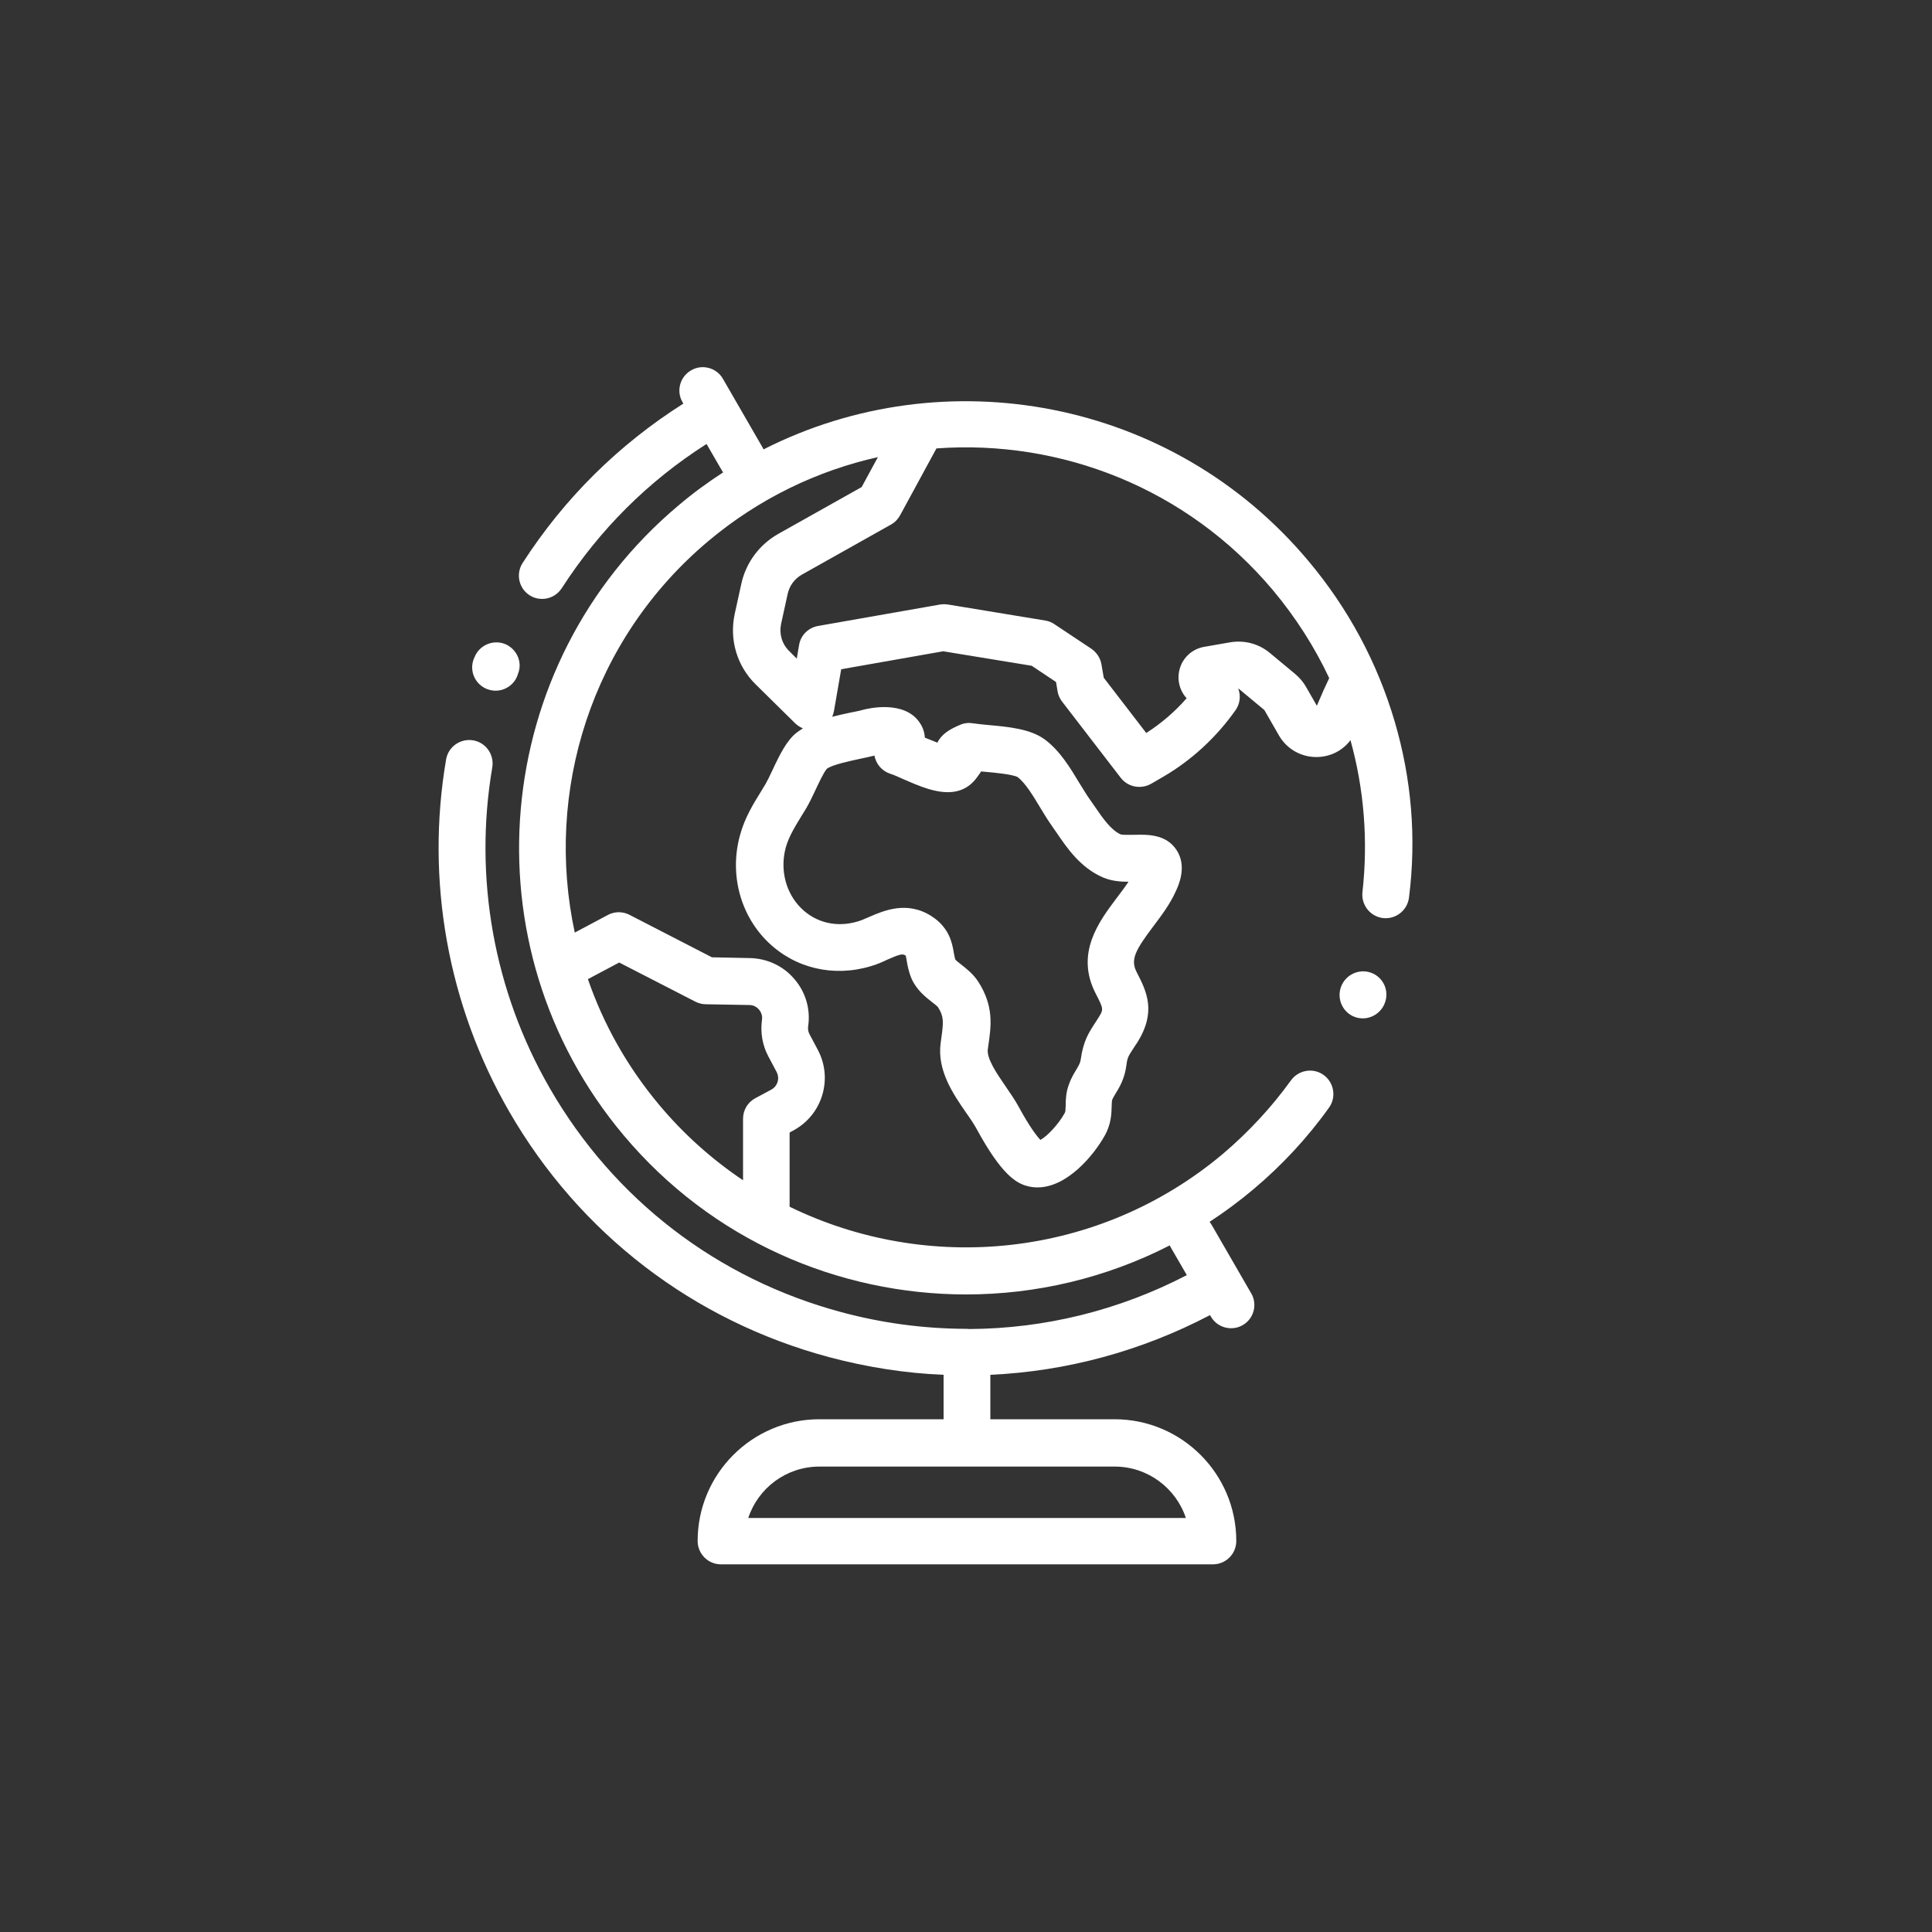 <?xml version="1.0" encoding="utf-8"?>
<!-- Generator: Adobe Illustrator 24.0.0, SVG Export Plug-In . SVG Version: 6.00 Build 0)  -->
<svg version="1.0" id="Vrstva_1" xmlns="http://www.w3.org/2000/svg" xmlns:xlink="http://www.w3.org/1999/xlink" x="0px" y="0px"
	 viewBox="0 0 100 100" enable-background="new 0 0 100 100" xml:space="preserve">
<rect x="0" y="0" width="100" height="100" fill="#333333" stroke="none"/>
<g>
	<g>
		<g>
			<path fill="#FFFFFF" d="M70.97,50.35c-0.63-0.23-1.33,0.1-1.56,0.73c0,0,0,0,0,0c-0.23,0.63,0.09,1.33,0.72,1.56
				c0.14,0.05,0.27,0.07,0.41,0.07c0.49,0,0.96-0.31,1.14-0.8c0,0,0,0,0,0C71.92,51.28,71.6,50.58,70.97,50.35z"/>
		</g>
	</g>
	<g>
		<g>
			<path fill="#FFFFFF" d="M72.19,37.35c-0.9-3.06-2.41-5.87-4.48-8.33c-7.04-8.39-18.81-10.52-28.19-5.76
				c-0.02-0.03-0.03-0.07-0.05-0.1l-2.05-3.55c-0.33-0.58-1.08-0.78-1.65-0.44c-0.58,0.33-0.78,1.08-0.44,1.65l0.04,0.07
				c-3.36,2.13-6.16,4.9-8.32,8.25c-0.36,0.56-0.2,1.31,0.36,1.67c0.2,0.13,0.43,0.19,0.65,0.19c0.4,0,0.79-0.2,1.02-0.56
				c1.95-3.02,4.46-5.53,7.49-7.46l0.8,1.38c0.02,0.03,0.04,0.06,0.06,0.09c-0.8,0.52-1.57,1.08-2.31,1.71
				c-9.77,8.2-11.05,22.82-2.85,32.59C36.84,64.2,43.4,67,50.01,67c3.6,0,7.22-0.84,10.54-2.54c0.02,0.05,0.05,0.11,0.08,0.16
				l0.8,1.38c-3.52,1.83-7.37,2.77-11.26,2.79c-0.04,0-0.07-0.01-0.11-0.01c-0.03,0-0.06,0-0.09,0c-2.14-0.01-4.29-0.29-6.41-0.86
				c-6.42-1.72-11.78-5.83-15.1-11.59c-2.9-5.02-3.95-10.91-2.98-16.61c0.11-0.66-0.33-1.29-0.99-1.4c-0.66-0.11-1.29,0.33-1.4,0.99
				c-1.07,6.25,0.09,12.73,3.27,18.23c3.64,6.31,9.53,10.83,16.57,12.71c1.96,0.52,3.94,0.83,5.91,0.91v2.3h-6.43
				c-3.47,0-6.3,2.82-6.3,6.3c0,0.67,0.54,1.21,1.21,1.21h25.46c0.67,0,1.21-0.54,1.21-1.21c0-3.47-2.82-6.3-6.3-6.3h-6.43v-2.3
				c3.93-0.18,7.8-1.22,11.37-3.09l0.04,0.07c0.22,0.39,0.63,0.61,1.05,0.61c0.21,0,0.41-0.05,0.6-0.16
				c0.58-0.33,0.78-1.08,0.44-1.65l-2.05-3.55c-0.03-0.05-0.07-0.1-0.1-0.15c0.77-0.5,1.52-1.06,2.24-1.66
				c1.49-1.25,2.82-2.68,3.94-4.25c0.39-0.54,0.26-1.3-0.28-1.69c-0.54-0.39-1.3-0.26-1.69,0.28c-1.01,1.4-2.2,2.68-3.53,3.81
				c-6.46,5.42-15.29,6.21-22.42,2.73v-3.84l0.18-0.1c1.51-0.8,2.08-2.68,1.28-4.18l-0.43-0.81c-0.07-0.13-0.09-0.27-0.07-0.41
				c0.13-0.88-0.13-1.77-0.71-2.44c-0.57-0.68-1.41-1.07-2.3-1.09l-1.97-0.04l-4.27-2.2c-0.35-0.18-0.77-0.18-1.12,0.01l-1.71,0.91
				c-1.57-7.27,0.83-15.16,6.92-20.27c2.62-2.2,5.64-3.64,8.77-4.34l-0.84,1.55l-4.31,2.42c-0.98,0.55-1.68,1.49-1.92,2.59
				l-0.34,1.55c-0.29,1.33,0.11,2.7,1.09,3.66l2.04,2.01c0.12,0.11,0.25,0.2,0.4,0.26c-0.12,0.07-0.24,0.16-0.35,0.24
				c-0.49,0.4-0.83,1.07-1.25,1.97c-0.12,0.26-0.25,0.52-0.33,0.66c-0.08,0.13-0.16,0.26-0.23,0.38c-0.42,0.68-0.86,1.39-1.1,2.29
				c-0.55,2,0.01,4.12,1.45,5.52c1.4,1.36,3.39,1.83,5.32,1.25c0.32-0.09,0.61-0.22,0.86-0.34c0.66-0.29,0.79-0.31,0.93-0.22
				c0.01,0.01,0.02,0.01,0.02,0.02c0.02,0.05,0.03,0.16,0.05,0.25c0.04,0.24,0.1,0.57,0.25,0.93c0.26,0.59,0.72,0.95,1.05,1.21
				c0.11,0.09,0.28,0.21,0.32,0.27c0.31,0.49,0.29,0.76,0.17,1.62l-0.03,0.22c-0.2,1.42,0.64,2.65,1.32,3.63
				c0.22,0.31,0.42,0.61,0.56,0.87c1.26,2.31,2.02,2.77,2.6,2.92c0.18,0.05,0.36,0.07,0.53,0.07c1.55,0,2.93-1.69,3.48-2.68
				c0.34-0.6,0.35-1.16,0.36-1.52c0-0.12,0.01-0.26,0.02-0.31c0.04-0.12,0.11-0.22,0.19-0.36c0.19-0.31,0.46-0.75,0.55-1.44
				c0.05-0.41,0.1-0.48,0.38-0.91c0.05-0.08,0.1-0.16,0.16-0.24c1.04-1.63,0.51-2.68-0.01-3.69c-0.32-0.63-0.09-1.1,0.87-2.37
				c0.42-0.56,0.86-1.14,1.16-1.81c0.15-0.32,0.59-1.29,0.04-2.13c-0.54-0.83-1.51-0.81-2.22-0.79c-0.21,0-0.56,0.01-0.67-0.02
				c-0.52-0.23-0.95-0.87-1.37-1.48c-0.09-0.13-0.18-0.26-0.27-0.39c-0.15-0.21-0.31-0.49-0.49-0.77c-0.48-0.8-1.02-1.7-1.81-2.28
				c-0.73-0.54-1.87-0.65-2.88-0.74c-0.32-0.03-0.62-0.06-0.81-0.09c-0.23-0.04-0.47-0.02-0.69,0.08c-0.48,0.2-0.77,0.39-0.98,0.63
				c-0.07,0.08-0.14,0.18-0.19,0.29c-0.21-0.08-0.45-0.18-0.65-0.26c-0.02-0.36-0.16-0.63-0.29-0.81c-0.8-1.12-2.59-0.72-2.95-0.62
				c-0.17,0.05-0.4,0.09-0.64,0.14c-0.29,0.06-0.6,0.13-0.92,0.21c0.05-0.1,0.08-0.21,0.1-0.32l0.37-2.14l5.28-0.93l4.58,0.75
				l1.26,0.84l0.08,0.48c0.03,0.19,0.11,0.37,0.23,0.53l3.04,3.95c0.24,0.31,0.6,0.47,0.96,0.47c0.21,0,0.42-0.05,0.61-0.16
				l0.62-0.36c1.48-0.86,2.77-2.06,3.75-3.45c0.24-0.34,0.28-0.76,0.14-1.12c0.01,0.01,0.03,0.01,0.04,0.02l1.3,1.08
				c0.01,0.01,0.02,0.02,0.03,0.04l0.74,1.29c0.43,0.74,1.22,1.16,2.07,1.11c0.66-0.04,1.25-0.36,1.63-0.87
				c0.7,2.52,0.92,5.18,0.62,7.87c-0.07,0.66,0.4,1.26,1.07,1.34c0.66,0.07,1.26-0.4,1.34-1.07C73.32,43.37,73.06,40.31,72.19,37.35
				z M57.7,75.91c1.71,0,3.17,1.12,3.68,2.66H38.73c0.51-1.55,1.97-2.66,3.68-2.66H57.7z M32.05,49.82L36,51.85
				c0.16,0.08,0.35,0.13,0.53,0.13l2.26,0.04c0.26,0,0.42,0.15,0.5,0.24c0.07,0.09,0.19,0.27,0.15,0.53
				c-0.09,0.65,0.02,1.31,0.33,1.89l0.43,0.81c0.17,0.33,0.05,0.73-0.28,0.91l-0.82,0.44c-0.4,0.21-0.64,0.62-0.64,1.07v3.18
				c-1.58-1.06-3.05-2.36-4.33-3.89c-1.67-1.99-2.9-4.2-3.7-6.52L32.05,49.82z M44.54,39.27c0.26-0.05,0.5-0.11,0.72-0.16
				c0.01,0.06,0.03,0.12,0.05,0.18c0.12,0.36,0.41,0.64,0.77,0.76c0.17,0.05,0.41,0.16,0.68,0.28c0.8,0.35,1.71,0.75,2.54,0.66
				c0.82-0.09,1.19-0.64,1.33-0.84c0.01-0.01,0.01-0.02,0.02-0.03c0.05-0.06,0.09-0.12,0.13-0.19c0.08,0.01,0.16,0.01,0.23,0.02
				c0.46,0.04,1.4,0.13,1.66,0.27c0.4,0.3,0.81,0.98,1.17,1.58c0.19,0.31,0.38,0.63,0.58,0.91c0.08,0.12,0.16,0.24,0.25,0.36
				c0.56,0.83,1.26,1.85,2.43,2.35c0.43,0.18,0.88,0.22,1.31,0.22c-0.18,0.27-0.39,0.55-0.61,0.84c-0.91,1.21-2.16,2.86-1.09,4.94
				c0.42,0.82,0.42,0.82,0.13,1.28c-0.05,0.08-0.1,0.15-0.14,0.22c-0.34,0.52-0.63,0.96-0.76,1.91c-0.03,0.19-0.08,0.27-0.21,0.5
				c-0.12,0.2-0.28,0.45-0.4,0.79c-0.16,0.43-0.17,0.81-0.17,1.09c-0.01,0.25-0.01,0.33-0.05,0.4c-0.33,0.6-0.93,1.22-1.26,1.39
				c-0.17-0.18-0.54-0.64-1.11-1.69c-0.2-0.37-0.45-0.73-0.69-1.08c-0.46-0.67-0.99-1.44-0.92-1.93l0.03-0.21
				c0.14-0.98,0.29-2-0.52-3.27c-0.26-0.4-0.6-0.67-0.87-0.88c-0.11-0.09-0.27-0.21-0.32-0.27c-0.03-0.08-0.05-0.2-0.08-0.35
				c-0.08-0.48-0.22-1.29-1.14-1.89c-1.28-0.83-2.5-0.29-3.24,0.03c-0.21,0.09-0.41,0.18-0.58,0.23c-1.09,0.33-2.16,0.08-2.93-0.67
				c-0.81-0.79-1.12-2-0.81-3.15c0.16-0.57,0.47-1.07,0.83-1.66c0.08-0.13,0.17-0.27,0.25-0.41c0.14-0.24,0.29-0.55,0.44-0.87
				c0.16-0.34,0.45-0.97,0.61-1.14C43.08,39.58,43.99,39.39,44.54,39.27z M68.16,36.53l-0.55-0.96c-0.15-0.27-0.35-0.5-0.59-0.7
				l-1.3-1.08c-0.58-0.48-1.33-0.67-2.07-0.54l-1.32,0.23c-0.59,0.1-1.07,0.52-1.25,1.08c-0.18,0.55-0.05,1.16,0.34,1.58
				c-0.6,0.69-1.31,1.3-2.09,1.8l-2.2-2.86l-0.12-0.7c-0.06-0.33-0.25-0.61-0.52-0.8l-1.91-1.27c-0.14-0.1-0.3-0.16-0.47-0.19
				l-5.04-0.83c-0.13-0.02-0.27-0.02-0.41,0l-6.32,1.11c-0.5,0.09-0.9,0.48-0.98,0.99l-0.12,0.7l-0.39-0.39
				c-0.38-0.37-0.53-0.9-0.42-1.41l0.34-1.55c0.09-0.42,0.36-0.79,0.74-1l4.61-2.59c0.2-0.11,0.36-0.28,0.47-0.48l1.88-3.46
				c6.42-0.47,12.96,2.04,17.41,7.33c1.18,1.41,2.16,2.94,2.92,4.56C68.63,35.45,68.42,35.91,68.16,36.53z"/>
		</g>
	</g>
	<g>
		<g>
			<path fill="#FFFFFF" d="M26.13,33.33c-0.62-0.24-1.33,0.07-1.57,0.69l-0.04,0.09c-0.24,0.62,0.07,1.32,0.7,1.56
				c0.14,0.05,0.29,0.08,0.43,0.08c0.49,0,0.95-0.3,1.13-0.78l0.03-0.09C27.06,34.28,26.75,33.58,26.13,33.33z"/>
		</g>
	</g>
</g>
</svg>
